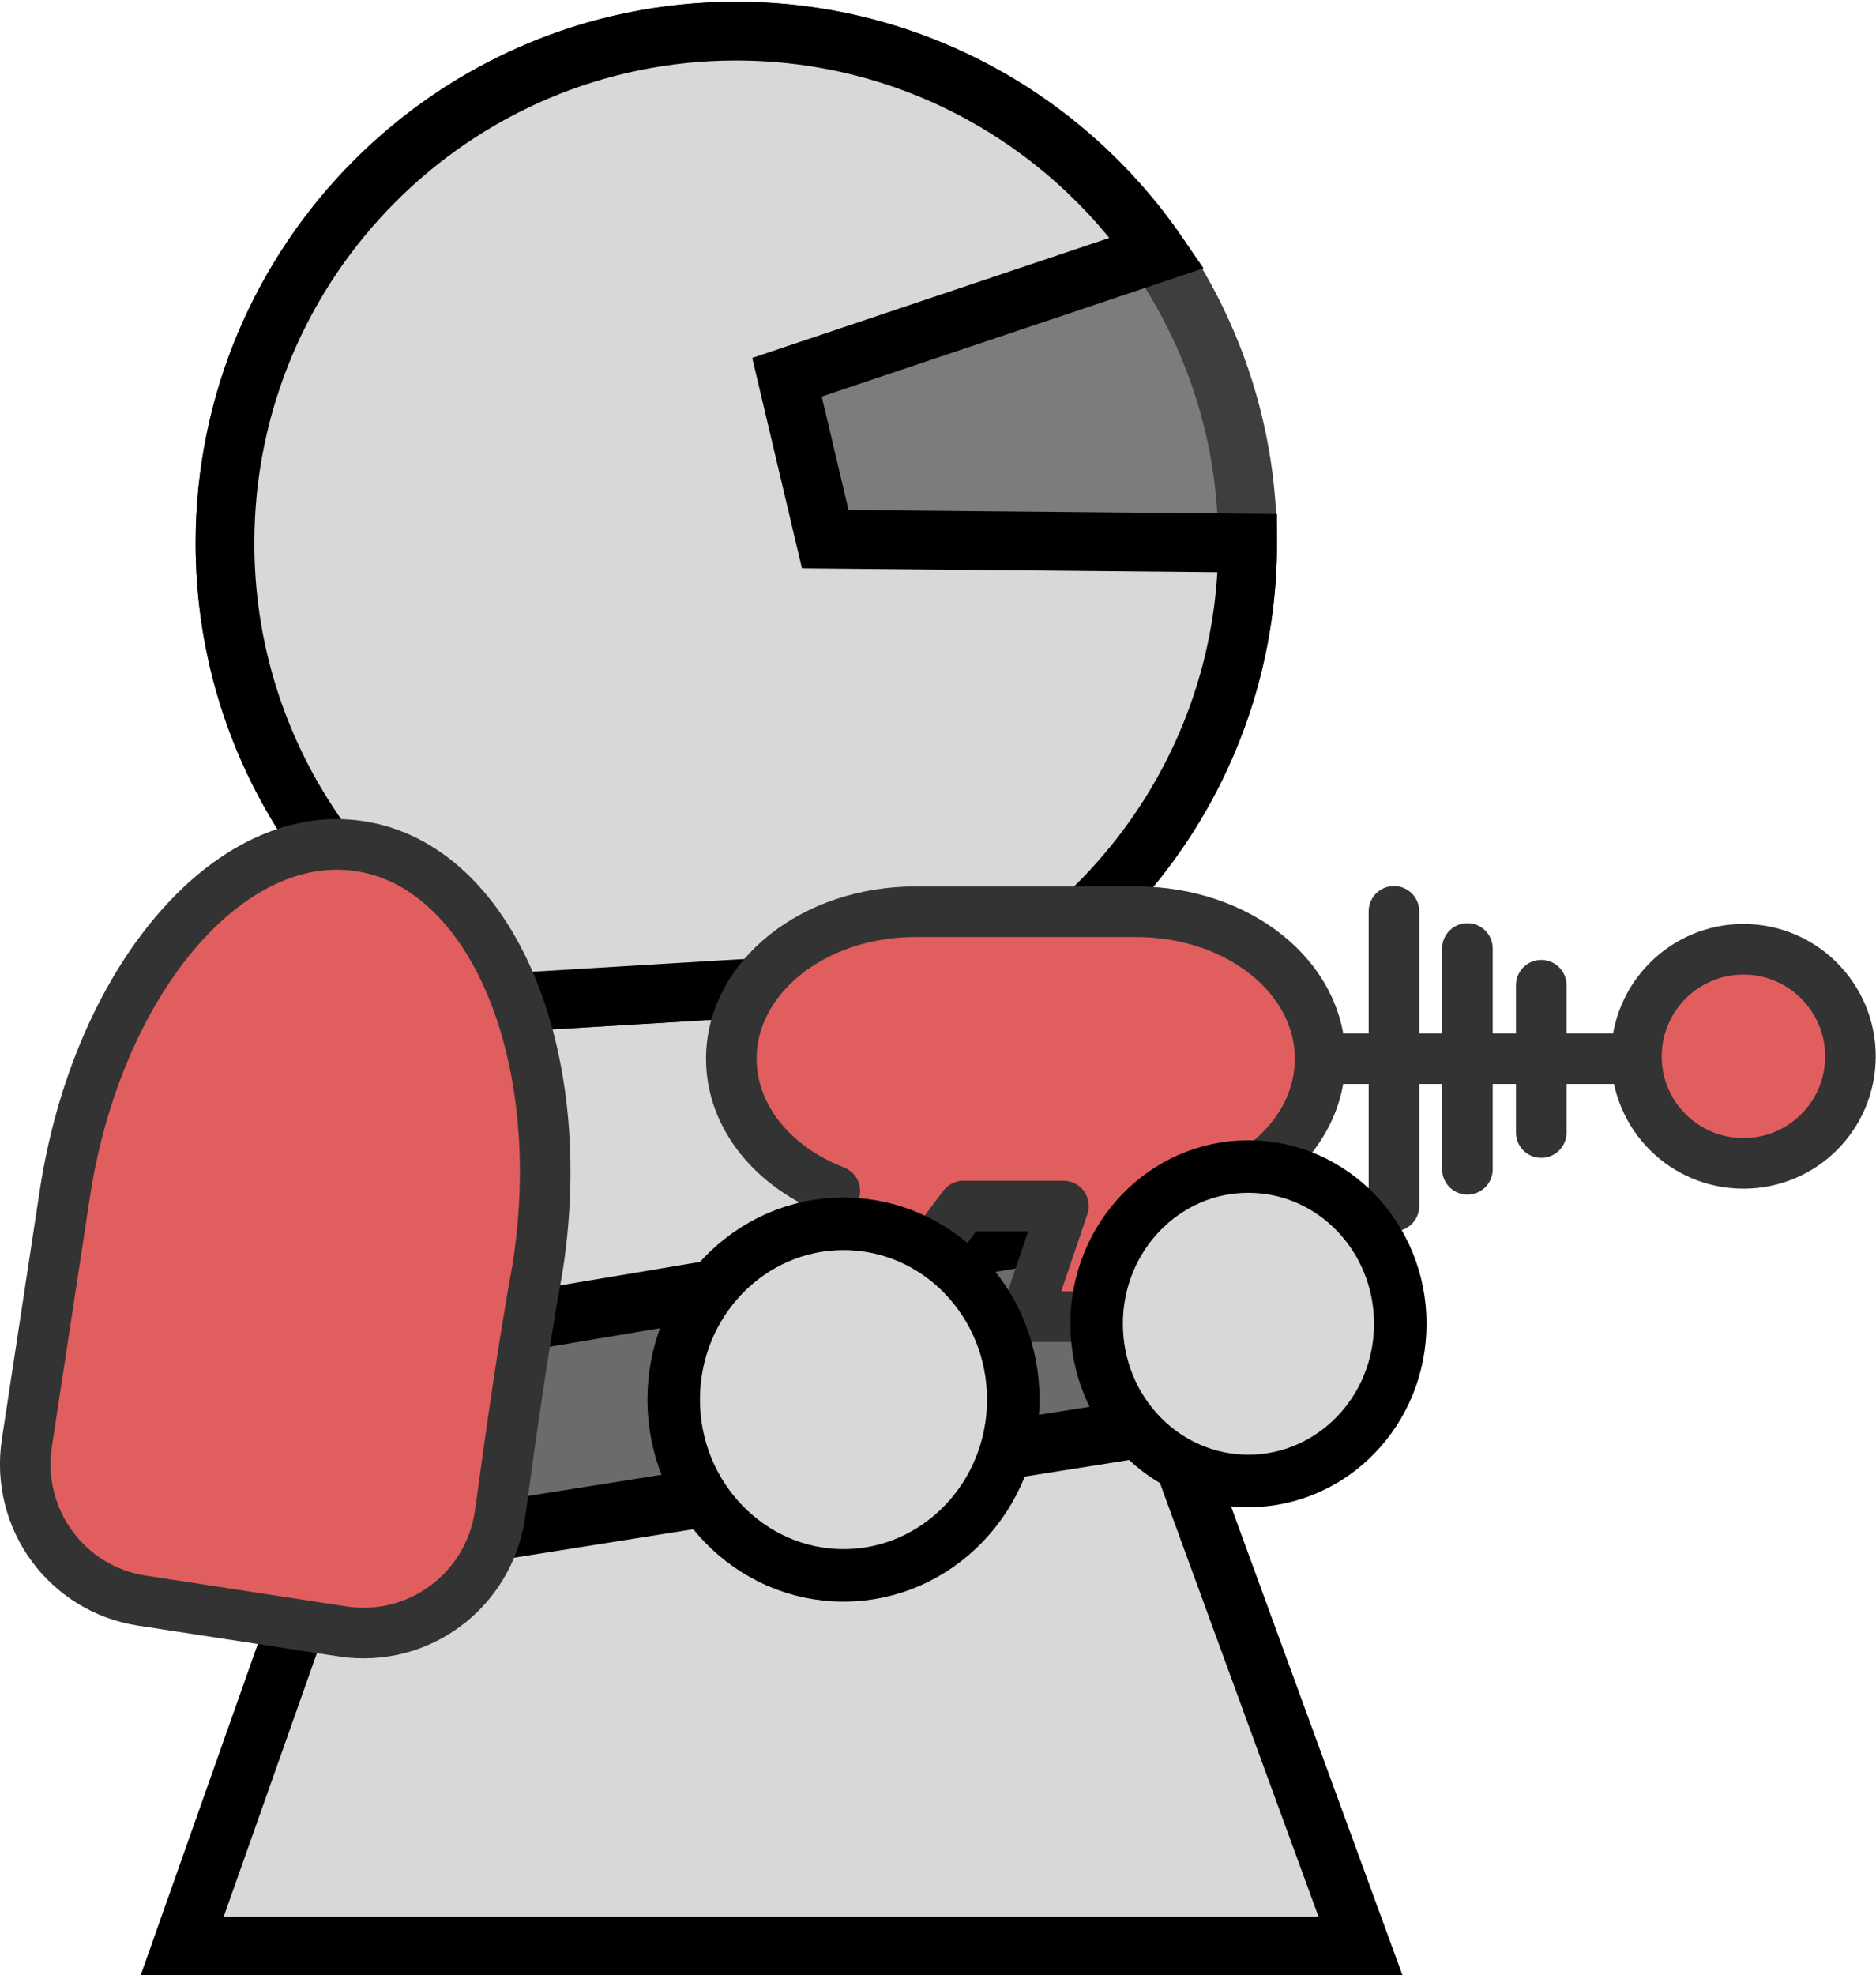 <?xml version="1.0" encoding="UTF-8" standalone="no"?>
<!-- Created with Inkscape (http://www.inkscape.org/) -->
<svg
    xmlns:inkscape="http://www.inkscape.org/namespaces/inkscape"
    xmlns:rdf="http://www.w3.org/1999/02/22-rdf-syntax-ns#"
    xmlns="http://www.w3.org/2000/svg"
    xmlns:cc="http://creativecommons.org/ns#"
    xmlns:dc="http://purl.org/dc/elements/1.1/"
    xmlns:sodipodi="http://sodipodi.sourceforge.net/DTD/sodipodi-0.dtd"
    xmlns:svg="http://www.w3.org/2000/svg"
    xmlns:ns1="http://sozi.baierouge.fr"
    xmlns:xlink="http://www.w3.org/1999/xlink"
    id="svg6068"
    sodipodi:docname="astroguy_with_gun.svg"
    viewBox="0 0 47.507 50"
    sodipodi:version="0.32"
    version="1.0"
    inkscape:output_extension="org.inkscape.output.svg.inkscape"
    inkscape:version="0.46"
  >
  <sodipodi:namedview
      id="base"
      bordercolor="#666666"
      inkscape:pageshadow="2"
      guidetolerance="10"
      pagecolor="#ffffff"
      gridtolerance="10000"
      inkscape:window-height="607"
      inkscape:zoom="0.7"
      objecttolerance="10"
      showgrid="false"
      borderopacity="1.0"
      inkscape:current-layer="layer1"
      inkscape:cx="86.104153"
      inkscape:cy="0.279067"
      inkscape:window-y="78"
      inkscape:window-x="756"
      inkscape:window-width="640"
      inkscape:pageopacity="0.0"
      inkscape:document-units="px"
  />
  <g
      id="layer1"
      inkscape:label="Layer 1"
      inkscape:groupmode="layer"
      transform="translate(-176.25 -313.08)"
    >
    <g
        id="g6094"
      >
      <g
          id="g14073"
          transform="matrix(-.386 0 0 .386 113 384.83)"
        >
        <path
            id="path8221"
            style="stroke:#000000;stroke-width:3.854;fill:#d8d8d8"
            d="m-212.15-181.11c16.94 0 30.67 13.77 30.67 30.7 0 12.09-7.01 22.55-17.18 27.55l22.85 64.611h-77.31l24.3-66.431c-8.43-5.47-14.03-14.95-14.03-25.73 0-16.93 13.77-30.7 30.7-30.7z"
        />
        <path
            id="path8223"
            style="fill-rule:evenodd;fill-opacity:.659;stroke:#000000;stroke-width:3.854;fill:#333333"
            d="m-191.27-98.063l4.92 14.171-53.26-8.457 4.86-13.011 43.48 7.297z"
        />
        <path
            id="path8225"
            style="stroke:#3e3e3e;stroke-width:3.854;fill:#7c7c7c"
            d="m-212.15-183.84c18.52 0 33.53 15.06 33.53 33.58 0 13.22-7.66 24.66-18.78 30.12l-32.98-1.98c-9.21-5.98-15.33-16.35-15.33-28.14 0-18.52 15.05-33.58 33.56-33.58z"
        />
        <path
            id="path8227"
            style="stroke:#000000;stroke-width:3.854;fill:#d8d8d8"
            d="m-212.15-183.84c18.52 0 33.53 15.06 33.53 33.58 0 13.22-7.66 24.66-18.78 30.12l-32.98-1.98c-9.21-5.98-15.33-16.35-15.33-28.14l27.71-0.26 2.51-10.62-24.29-8.16c6.06-8.78 16.18-14.54 27.63-14.54z"
        />
      </g
      >
      <path
          id="path9014"
          style="stroke-linejoin:round;stroke:#333333;stroke-linecap:round;stroke-width:1.281;fill:#e15e5e"
          d="m220.87 339.88h-14.91"
      />
      <path
          id="path9012"
          style="stroke-linejoin:round;stroke:#333333;stroke-linecap:round;stroke-width:1.281;fill:#e15e5e"
          d="m217.69 339.82c0 1.5 1.21 2.71 2.71 2.71s2.71-1.21 2.71-2.71c0-1.49-1.21-2.71-2.71-2.71s-2.71 1.22-2.71 2.71z"
      />
      <path
          id="path9016"
          style="stroke-linejoin:round;stroke:#333333;stroke-linecap:round;stroke-width:1.281;fill:#e15e5e"
          d="m215.28 338.02v3.73"
      />
      <path
          id="path9018"
          style="stroke-linejoin:round;stroke:#333333;stroke-linecap:round;stroke-width:1.281;fill:#e15e5e"
          d="m213.41 337.09v5.59"
      />
      <path
          id="path9020"
          style="stroke-linejoin:round;stroke:#333333;stroke-linecap:round;stroke-width:1.281;fill:#e15e5e"
          d="m211.55 336.15v7.46"
      />
      <path
          id="rect9022"
          style="stroke-linejoin:round;stroke:#333333;stroke-linecap:round;stroke-width:1.281;fill:#e15e5e"
          d="m205.02 336.16c2.59 0 4.66 1.66 4.66 3.72 0 1.9-1.74 3.44-4.02 3.69l-1.57 2.84h-1.86l0.95-2.8h-2.53l-3.46 4.6h-2.8l3-4.98c-1.55-0.6-2.62-1.87-2.62-3.35 0-2.06 2.08-3.72 4.66-3.72h5.59z"
      />
      <path
          id="rect8959"
          style="stroke-linejoin:round;stroke:#333333;stroke-linecap:round;stroke-width:1.281;fill:#e15e5e"
          d="m185.36 334.5c-3.32-0.51-6.65 3.42-7.47 8.81l-0.96 6.3c-0.29 1.92 1.01 3.7 2.92 3.99l2.54 0.39 2.54 0.39c1.92 0.29 3.69-1.03 3.98-2.95 0.29-2.13 0.58-4.19 0.96-6.29 0.83-5.4-1.19-10.14-4.51-10.64z"
      />
      <path
          id="path9034"
          style="stroke-linejoin:bevel;stroke:#000000;stroke-linecap:square;stroke-width:1.33;fill:#d8d8d8"
          d="m204.02 346.59c0 2.2 1.72 3.98 3.84 3.98 2.13 0 3.85-1.78 3.85-3.98s-1.72-3.98-3.85-3.98c-2.12 0-3.84 1.78-3.84 3.98z"
      />
      <path
          id="path9001"
          style="stroke-linejoin:bevel;stroke:#000000;stroke-linecap:square;stroke-width:1.33;fill:#d8d8d8"
          d="m193.31 348.51c0 2.45 1.93 4.45 4.3 4.45 2.38 0 4.3-2 4.3-4.45 0-2.46-1.92-4.45-4.3-4.45-2.37 0-4.3 1.99-4.3 4.45z"
      />
    </g
    >
  </g
  >
</svg
>
